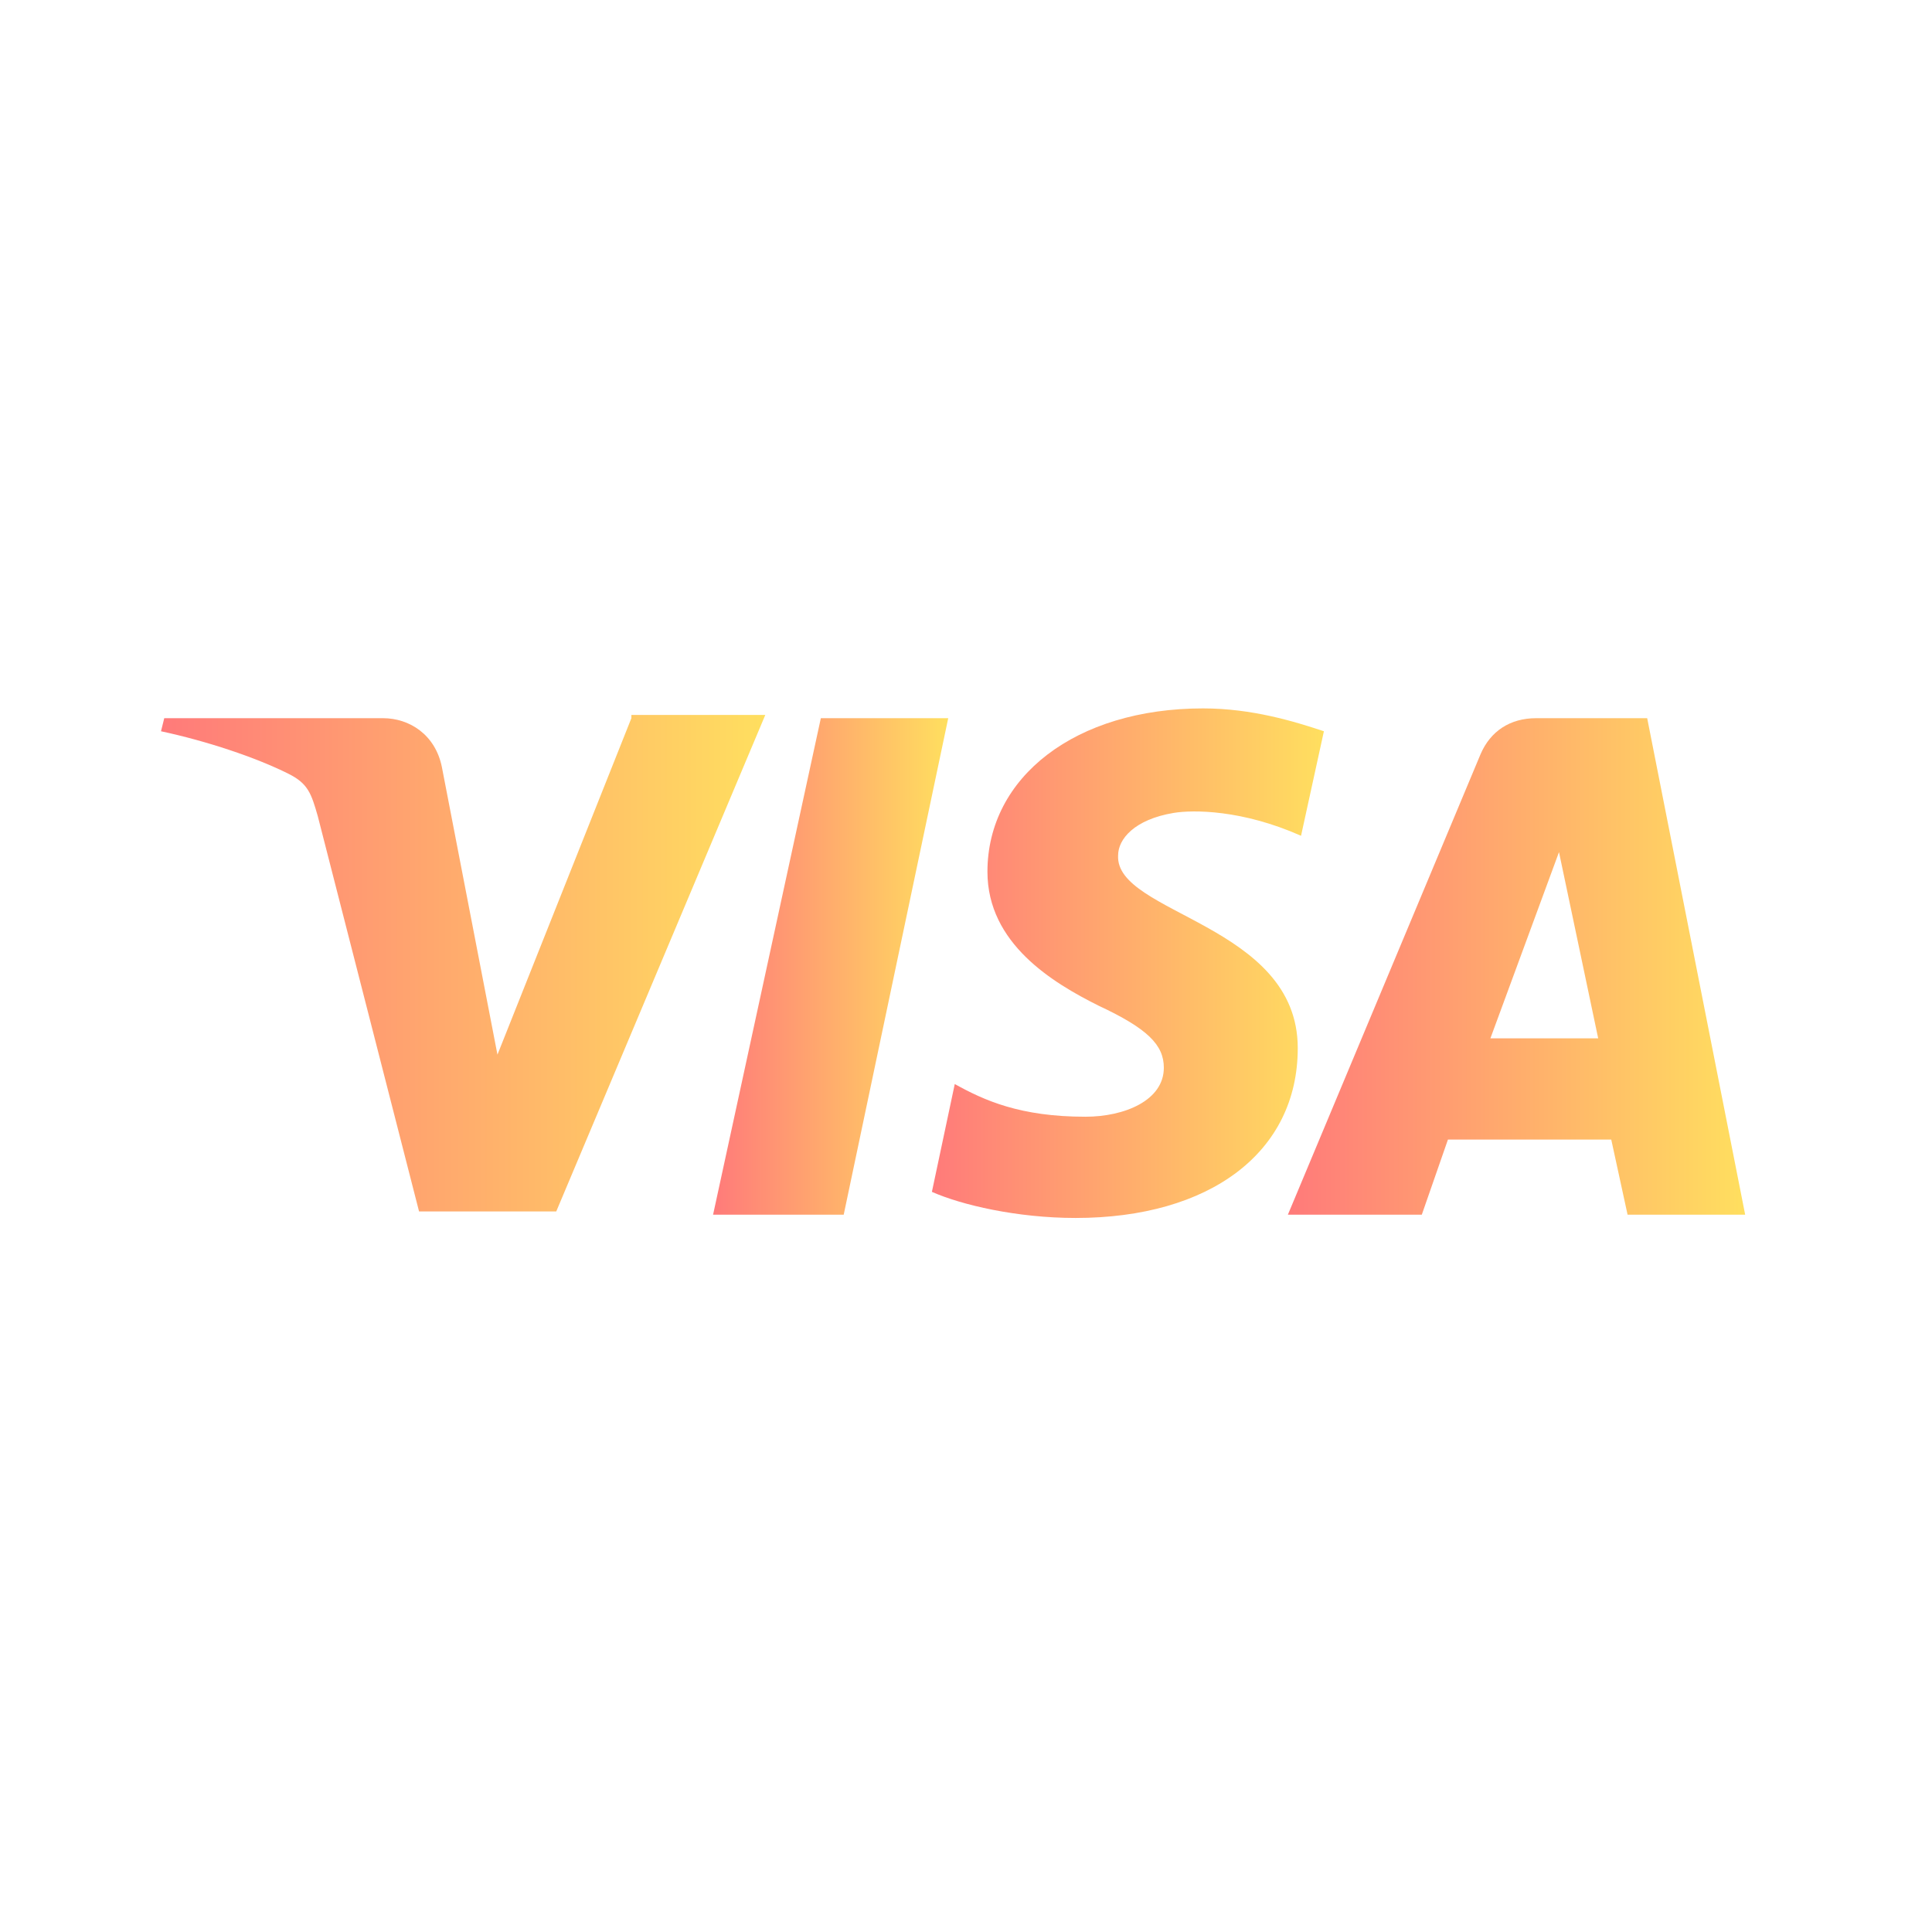 <svg width="60" height="60" viewBox="0 0 60 60" fill="none" xmlns="http://www.w3.org/2000/svg">
    <path d="M25.492 22.304L22.145 37.724H26.202L29.448 22.304H25.492Z" fill="url(#paint0_linear_253_11409)"/>
    <path d="M19.608 22.304L15.449 32.753L13.724 23.826C13.521 22.811 12.71 22.304 11.898 22.304H5.101L5 22.71C6.42 23.014 7.942 23.521 8.956 24.029C9.565 24.333 9.666 24.637 9.869 25.347L13.014 37.622H17.275L23.767 22.203H19.608V22.304Z" fill="url(#paint1_linear_253_11409)"/>
    <path d="M51.155 22.304H47.706C46.894 22.304 46.286 22.71 45.981 23.42L39.996 37.724H44.155L44.967 35.391H50.039L50.546 37.724H54.198L51.155 22.304ZM46.286 32.246L48.416 26.463L49.633 32.246H46.286Z" fill="url(#paint2_linear_253_11409)"/>
    <path d="M34.724 26.565C34.724 26.058 35.231 25.449 36.448 25.246C37.057 25.145 38.579 25.145 40.405 25.956L41.115 22.71C40.202 22.406 38.883 22 37.361 22C33.405 22 30.666 24.13 30.666 27.072C30.666 29.304 32.695 30.521 34.115 31.231C35.637 31.942 36.144 32.449 36.144 33.159C36.144 34.173 34.927 34.681 33.709 34.681C31.68 34.681 30.564 34.173 29.651 33.666L28.941 37.014C29.854 37.419 31.579 37.825 33.405 37.825C37.564 37.825 40.303 35.796 40.303 32.55C40.303 28.695 34.622 28.391 34.724 26.565Z" fill="url(#paint3_linear_253_11409)"/>
    <defs>
        <linearGradient id="paint0_linear_253_11409" x1="22.145" y1="30.014" x2="29.448" y2="30.014" gradientUnits="userSpaceOnUse">
            <stop stop-color="#FF7A7A"/>
            <stop offset="1" stop-color="#FFDF5F"/>
        </linearGradient>
        <linearGradient id="paint1_linear_253_11409" x1="5" y1="29.912" x2="23.767" y2="29.912" gradientUnits="userSpaceOnUse">
            <stop stop-color="#FF7A7A"/>
            <stop offset="1" stop-color="#FFDF5F"/>
        </linearGradient>
        <linearGradient id="paint2_linear_253_11409" x1="39.996" y1="30.014" x2="54.198" y2="30.014" gradientUnits="userSpaceOnUse">
            <stop stop-color="#FF7A7A"/>
            <stop offset="1" stop-color="#FFDF5F"/>
        </linearGradient>
        <linearGradient id="paint3_linear_253_11409" x1="28.941" y1="29.913" x2="41.115" y2="29.913" gradientUnits="userSpaceOnUse">
            <stop stop-color="#FF7A7A"/>
            <stop offset="1" stop-color="#FFDF5F"/>
        </linearGradient>
    </defs>
</svg>
